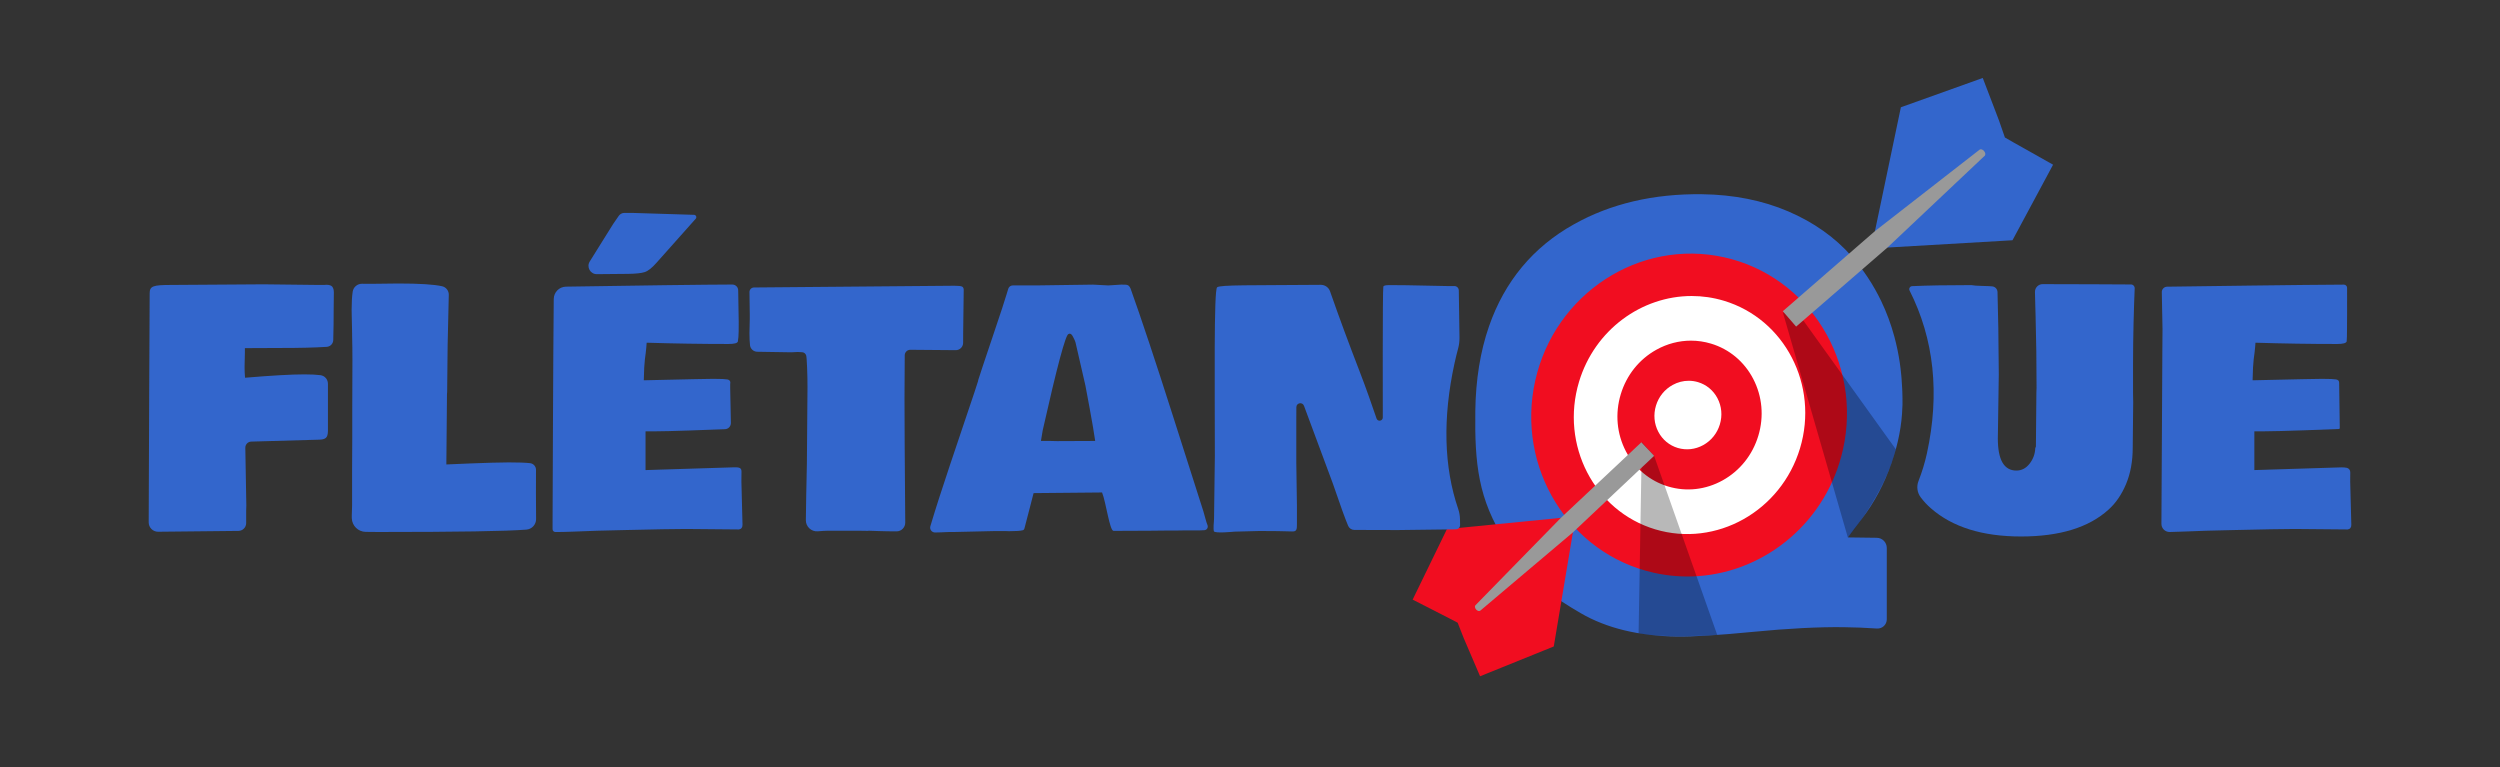 <svg viewBox="0 0 3062.67 939.67" xmlns="http://www.w3.org/2000/svg" data-name="Calque 1" id="Calque_1">
  <rect x="0" y="0" width="3062.67" height="939.67" fill="#333333" stroke="none"/>
  <defs>
    <style>
      .cls-1 {
        fill: #fff;
      }

      .cls-2 {
        opacity: .28;
      }

      .cls-3 {
        fill: #f10d20;
      }

      .cls-4 {
        fill: #36c;
      }

      .cls-5 {
        fill: #36c;
      }

      .cls-6 {
        fill: #999;
      }
    </style>
  </defs>
  <circle r="205.65" cy="508.87" cx="2071.16" class="cls-3"></circle>
  <path d="M2055.48,548.8c10.32,3.04,21.31,1.83,30.95-3.45,9.87-5.41,17.14-14.41,20.47-25.31,3.33-10.9,2.29-22.35-2.92-32.23-5.09-9.65-13.57-16.65-23.89-19.7-3.72-1.1-7.52-1.64-11.32-1.64-6.74,0-13.46,1.72-19.63,5.1-9.87,5.41-17.14,14.4-20.46,25.3-3.33,10.91-2.29,22.35,2.92,32.24,5.09,9.65,13.57,16.65,23.89,19.7Z" class="cls-1"></path>
  <path d="M2111.86,368.44c-13.09-3.93-26.34-5.81-39.39-5.81-61.45,0-118.94,41.46-138.07,105.13-23.2,77.2,18.66,158.26,93.31,180.7,74.65,22.42,154.26-22.12,177.46-99.32,23.2-77.2-18.66-158.26-93.31-180.7ZM2154.08,533.79c-7.07,23.52-22.57,42.93-43.64,54.65-20.81,11.58-44.58,14.25-66.96,7.52-22.36-6.72-40.73-22.05-51.71-43.18-11.12-21.4-13.35-46.14-6.28-69.66,7.07-23.52,22.57-42.93,43.64-54.65,13.29-7.4,27.79-11.15,42.37-11.15,8.24,0,16.51,1.2,24.59,3.63,22.36,6.72,40.73,22.05,51.71,43.18,11.12,21.4,13.35,46.14,6.28,69.66Z" class="cls-1"></path>
  <path d="M2299.21,658.83l-35.5-.46,17.65-23.34c15.01-19.85,27.05-42.53,35.77-67.39,8.37-23.9,12.81-47.1,13.4-69.08h0c.02-.84.14-1.71.15-2.54.07-5.38-.02-10.69-.19-15.95-.05-1.49-.13-2.96-.2-4.44-.18-3.97-.43-7.91-.75-11.81-.11-1.37-.22-2.74-.35-4.1-.48-5.05-1.05-10.05-1.77-14.97,0,0,0-.02,0-.03-.78-5.35-1.72-10.62-2.78-15.83-.07-.36-.16-.72-.24-1.08-.99-4.78-2.12-9.48-3.34-14.13-.13-.5-.26-1-.4-1.49-4.11-15.2-9.49-29.69-16.12-43.47h0c-9.56-19.87-21.67-38.26-36.43-55.04-20.21-22.94-46.24-41.35-77.35-54.7-31.36-13.46-66.9-20.54-105.66-21.03-59.34-.76-112.16,11.65-156.99,36.88-49.81,27.72-84.75,69.72-103.94,124.87-10.65,30.64-16.3,65.53-16.79,103.69-.82,64.1,3.3,108.25,37.33,160.56,34.04,52.3,60.07,68.67,91.77,87.2,31.54,18.42,71.25,28.07,118.01,28.67,20.06.26,51.45-1.68,93.29-5.76,42.86-4.18,80.2-6.1,110.99-5.71,13.51.17,27.08.72,40.62,1.64,6.53.44,12.07-4.74,12.07-11.29v-87.44c0-6.79-5.46-12.33-12.25-12.42ZM2257.77,550.62c-19.61,87.69-93.51,149.12-177,155.14-17.94,1.29-36.31.03-54.7-4.08-103.94-23.23-169.13-128.82-145.31-235.36,23.82-106.53,127.74-174.32,231.7-151.06,103.94,23.24,169.12,128.82,145.31,235.36Z" class="cls-5"></path>
  <path d="M2184.06,382.46l79.65,275.9s44.41-51.26,58.8-107.93l-112.84-157.15-25.62-10.83Z" class="cls-2"></path>
  <g>
    <polygon points="2467.28 174.82 2456.13 168.43 2448.87 147.53 2442.37 130.49 2442.37 130.49 2429.01 95.51 2328.7 131.42 2296.94 283.14 2312.26 303.26 2465.44 294.33 2515.16 201.77 2467.28 174.82" class="cls-4"></polygon>
    <path d="M2430.7,185.11c-1.63-1.98-3.98-2.76-5.39-1.85l-.02-.02-128.36,99.91-112.88,98.1,16.33,18.87,111.87-96.85,118.92-112.24h0s.09-.07.13-.1c1.38-1.13,1.1-3.74-.61-5.81Z" class="cls-6"></path>
  </g>
  <path d="M2011.39,541.61l-4,234.13s23.62,6.45,96.32,2.08l-77.31-219.37-15.01-16.84Z" class="cls-2"></path>
  <g>
    <polygon points="1775.31 757.42 1785.73 762.85 1793.13 781.67 1799.7 797 1799.7 797 1813.18 828.46 1903.48 791.97 1926.91 652.21 1912.18 634.4 1772.59 648.19 1730.59 734.57 1775.31 757.42" class="cls-3"></polygon>
    <path d="M1808.34,746.68c1.56,1.75,3.73,2.38,4.99,1.49l.02.02,113.56-95.98,99.5-93.76-15.61-16.63-98.61,92.58-104.49,106.9h0s-.08.06-.12.1c-1.22,1.09-.87,3.45.77,5.29Z" class="cls-6"></path>
  </g>
  <path d="M2649.2,402.38l-.84-44.45c-.07-3.65,2.84-6.66,6.49-6.71,32.12-.45,172.1-2.39,216.54-2.54,2.16,0,3.91,1.71,3.95,3.86.21,12.75-.11,52.58-.11,52.58,0,5.36-.13,9.74-.39,13.14-.66,2.09-4.51,3.14-11.57,3.14h-1.37c-31.62,0-64.56-.52-98.8-1.57,0,1.17-.17,3.27-.49,6.27-.33,3.01-.56,5.17-.69,6.47l-.98,7.45c-.65,4.97-1.11,13.59-1.37,25.87l60.77-1.37c10.45-.26,18.03-.39,22.74-.39h3.14c7.97,0,13.2.23,15.68.69,2.48.46,3.72,1.8,3.72,4.02l.75,54.39c.09,1.92-.16,2.26-1.39,2.32-7.13.32-71.56,2.88-94.03,2.88h-9.22v47.44l106.44-3.33c2.67,0,4.9.18,6.68.53,2.61.51,4.45,2.83,4.39,5.49-.06,2.98-.09,6.66-.09,11.04l1.37,53.32c0,3.27-1.44,5.16-4.31,5.69l-65.08-.59c-12.81,0-38.29.46-76.45,1.37l-32.15.78c-14.9.51-33.24,1.36-44.46,1.56-5.61.1-10.21-4.43-10.18-10.04l1.13-210.87.2-28.42Z" class="cls-5"></path>
  <path d="M408.99,358.27l-.2,18.23c0,14.7-.18,28.07-.53,40.13-.13,4.41-3.59,8-7.99,8.28-14.36.92-32.69,1.38-54.99,1.38l-45.28.2v5.68l-.39,17.25c0,4.58.2,9.02.59,13.33,32.67-2.75,56.88-4.11,72.63-4.11,8.29,0,14.89.33,19.79.98,5.23.69,9.12,5.16,9.12,10.43v57.78c0,4.31-.85,7.19-2.55,8.63-1.7,1.44-4.33,2.06-7.84,2.16,0,0-56.24,1.63-83.54,2.37-4.1.11-7.35,3.5-7.28,7.6l1.24,70.59-.2,6.67v15c0,5.23-4.21,9.48-9.44,9.54l-98.37,1.03c-6.39.07-11.61-5.1-11.6-11.49.08-55.19,1.19-280.68,1.19-280.68,0-8.98,4.56-10.17,26.67-10.17l112.91-.78,67.24.78h6.67l2.94-.2c3.66,0,6.11.82,7.35,2.45,1.24,1.64,1.86,3.96,1.86,6.96Z" class="cls-5"></path>
  <path d="M656.64,575.77c-.27,12.9.02,43.01.11,60.07.04,6.77-5.13,12.42-11.87,12.97-24.05,1.95-84.58,2.92-181.59,2.92-3.63,0-8.73-.05-15.31-.15-9.21-.14-16.74-7.48-17-16.7-.03-.95-.04-1.94-.04-2.95l.39-12.74v-44.5l.2-37.25v-36.85l.2-59.4c0-10.97-.13-21.3-.39-30.97v-2.16l-.59-28.23c0-9.4.44-16.93,1.32-22.6.87-5.59,5.76-9.66,11.41-9.61,5.53.04,11.58.07,11.58.07l32.93-.39c25.97,0,43.85,1.13,53.66,3.38,4.87,1.12,8.25,5.53,8.13,10.52l-1.41,61.57-.59,57.43-.2,2.36-.78,86.42s54.39-2.52,76.55-2.52c11.7,0,20.35.31,25.94.93,4.26.47,7.44,4.1,7.36,8.38Z" class="cls-5"></path>
  <path d="M678.39,366.22c.1-8.25,6.73-14.91,14.97-15.05,78.65-1.32,176.74-2.59,203.79-2.6,3.97,0,7.19,3.22,7.19,7.19l.63,38.55c0,5.36.16,18.4-1.02,23.95-.45,2.15-4.51,3.14-11.57,3.14h-1.37c-31.62,0-64.56-.52-98.8-1.57,0,1.17-.17,3.27-.49,6.27-.33,3.01-.56,5.17-.69,6.47l-.98,7.45c-.65,4.97-1.11,13.59-1.37,25.87l60.77-1.37c10.45-.26,18.03-.39,22.74-.39h3.14c7.97,0,13.2.23,15.68.69,2.48.46,3.72,1.8,3.72,4.02l-.2,1.57v4.71l.84,43.02c.08,4.09-3.12,7.49-7.21,7.65-18.89.74-68.99,2.65-88.11,2.65h-9.22v47.44l106.44-3.33c5.88,0,11.1-.82,11.1,4.89-.13,3.4-.12,5.89-.12,12.16l1.37,53.32c0,3.27-1.44,5.16-4.31,5.69l-65.08-.59c-12.81,0-38.29.46-76.45,1.37l-32.15.78c-18.61.64-42.62,1.81-51.35,1.56-1.86-.05-3.34-1.57-3.34-3.43v-7.94s.73-215.15,1.43-274.14ZM731.16,335.86c-8,.07-12.92-8.71-8.69-15.5l28.59-45.82c3.04-4.46,5.38-7.85,7-10.16,1.58-2.24,4.13-3.56,6.87-3.56h9.45s75.86,2.36,75.86,2.36c2.43.08,3.69,2.94,2.08,4.76-5.22,5.93-12.44,14.04-21.67,24.34-11.9,13.27-20.65,23.1-26.27,29.5-5.62,6.4-10.49,10.26-14.61,11.56-4.12,1.31-10.82,2.03-20.09,2.16l-38.52.36Z" class="cls-5"></path>
  <path d="M1170.81,428.97l-55.58-.46c-3.75-.03-6.82,2.96-6.87,6.71-.18,12.55-.28,30.1-.28,52.63,0,26.92.07,45.61.2,56.06l.71,96.29c.04,5.9-4.7,10.74-10.6,10.76-13.39.06-34.61-.81-34.61-.81l-.2.2-12.94-.2h-35.87c-3.72,0-8.44.38-12.93.73-7.94.62-14.7-5.68-14.61-13.65.18-15.79.6-40.68,1.27-69.61l.73-92.68c.09-14.29-.76-37.12-1.61-39.53-.85-2.42-2.52-3.72-5-3.92-2.48-.2-4.31-.29-5.49-.29l-7.84.39-41.6-.67c-4.53-.07-8.34-3.46-8.87-7.95-.46-3.88-.69-8.91-.69-15.09l.39-17.25v-5.3c-.08-13-.24-22.07-.38-27.42-.08-3.12,2.41-5.7,5.54-5.73,37.45-.32,245.36-2.14,245.36-2.14,5.1,0,8.3.36,9.61,1.08,1.3.72,1.96,2.06,1.96,4.02l-.66,52.87-.06,12.42c-.26,4.82-4.26,8.58-9.08,8.54Z" class="cls-5"></path>
  <path d="M1479.3,643.41c1.05,2.76-.74,5.79-3.68,6.11-1.52.16-3.37.24-5.55.24h-18.03l-12.16.2h-11.96l-19.01.2c-17.98,0-33.21.19-44.72.19-4.8,0-9.12-34.49-14.08-47.04l-83.9.78c-.52,2.23-2.23,8.82-5.1,19.8-2.66,10.16-4.71,18.03-6.14,23.6-.26,1-1.01,1.81-2,2.09-2.74.78-8.39,1.17-16.95,1.17l-4.9-.2h-11.37l-50.97,1.18h-5.88l-5.49.2s-6.39.38-11.89.4c-4.01.02-6.91-3.82-5.77-7.66,13.13-44.26,32.9-100.9,54.12-164.45l4.51-13.92h-.2l5.29-16.27c1.7-5.22,6.57-19.73,14.6-43.52,8.04-23.78,13.07-39.14,15.1-46.07.83-2.83,1.52-5.1,2.07-6.81.77-2.37,2.96-3.97,5.45-3.97h28.64s69.59-.98,69.59-.98l18.82.98,15.49-.98c7.84,0,9.25-.32,11.76,4.71,13.07,36.46,30.51,88.93,52.34,157.4,21.82,68.48,34.11,106.97,36.85,115.46l2.75,9.8c.61,2.37,1.4,4.83,2.37,7.37ZM1286.78,540.19l8.04.2,46.85-.2c-1.96-15.55-11.96-67.83-11.96-67.83-7.84-34.63-11.89-52.27-12.15-52.93-.26-.65-.49-1.28-.69-1.86-.2-.59-.36-.98-.49-1.18s-.29-.55-.49-1.08c-.2-.52-.39-.89-.59-1.08-.2-.2-2.58-7.29-6.37-5-3.53.79-14.05,40.12-31.56,118.01l-2.16,12.94h11.56Z" class="cls-5"></path>
  <path d="M2613.12,447.86c0-36.42,1.03-70.22,2.02-94.66.1-2.57-1.93-4.7-4.5-4.71-15.9-.09-68.9-.39-108.27-.4-5.18,0-9.41,4.23-9.41,9.41h0c0,4.58.13,9.74.39,15.49l.39,14.31c.79,28.23,1.18,57.5,1.18,87.82l-.2,5.88-.59,66.06-.78,1.96c-.26,7.06-2.58,13.4-6.96,19.02-4.38,5.62-9.77,8.43-16.17,8.43-15.16,0-22.74-13.07-22.74-39.2l1.17-78.8c-.24-41.87-.76-75.44-1.56-100.71-.11-3.53-2.77-6.46-6.28-6.91h0c-2.35-.26-6.64-.46-12.84-.59-6.21-.13-10.49-.46-12.84-.98-29.87,0-54.07.42-72.62,1.27-2.68.12-4.37,2.97-3.16,5.37,30.01,59.31,37.21,126.34,21.25,199.51-2.46,11.28-5.94,22.63-10.35,33.98-2.58,6.64-1.54,14.19,2.75,19.87,3.82,5.06,7.99,9.55,12.53,13.45,26.27,23,63.05,34.5,110.36,34.5s83.04-10.97,107.22-32.93c8.89-7.97,16.04-18.42,21.47-31.36,5.42-12.94,8.14-27.83,8.14-44.69l.59-55.08-.2-11.57v-33.72Z" class="cls-5"></path>
  <path d="M1788.6,636.19c-.08-4.29-.79-8.55-2.18-12.61-17.62-51.45-19.15-111.46-4.54-178.48,1.37-6.29,2.89-12.44,4.51-18.5,1.12-4.2,1.63-8.55,1.59-12.9-.21-20.82-.48-40.16-.84-57.97-.06-2.95-2.47-5.3-5.42-5.3h-9.2s-49.2-.98-49.2-.98c-19.08,0-27.59-.96-28.62,1.57-1.04,2.53-.66,160.44-.66,160.44-.02,4.44-6.23,5.46-7.66,1.26-5.32-15.67-12.79-37.09-20.3-56.54-13.85-35.87-25.62-67.66-35.28-95.36,0,0-.62-1.81-1.41-4.01-1.71-4.75-6.25-7.91-11.3-7.87-84.48.77-123.37-.17-127.05,3.06-4.07,3.58-2.75,122.71-2.75,206.61l-.98,76.45-.2,3.92s-.89,8.84,0,11.82,25.09.52,25.09.52l29.6-.78h6.08c11.76,0,22.18.14,35.12.53,5.87.34,5.85-3.27,5.85-9.16v-21.96l-.78-53.12v-53.12l.08-14.91c.03-5.36,7.48-6.68,9.34-1.65l35.27,94.97c9.11,26.66,15.38,44,18.82,52.04,1.3,3.04,4.26,5.03,7.57,5.05,12.67.1,30.47.15,53.4.15l61.55-.78h5.09c1.98,0,3.65-.06,5.03-.19,2.6-.24,4.56-2.49,4.51-5.1l-.13-7.1Z" class="cls-5"></path>
</svg>